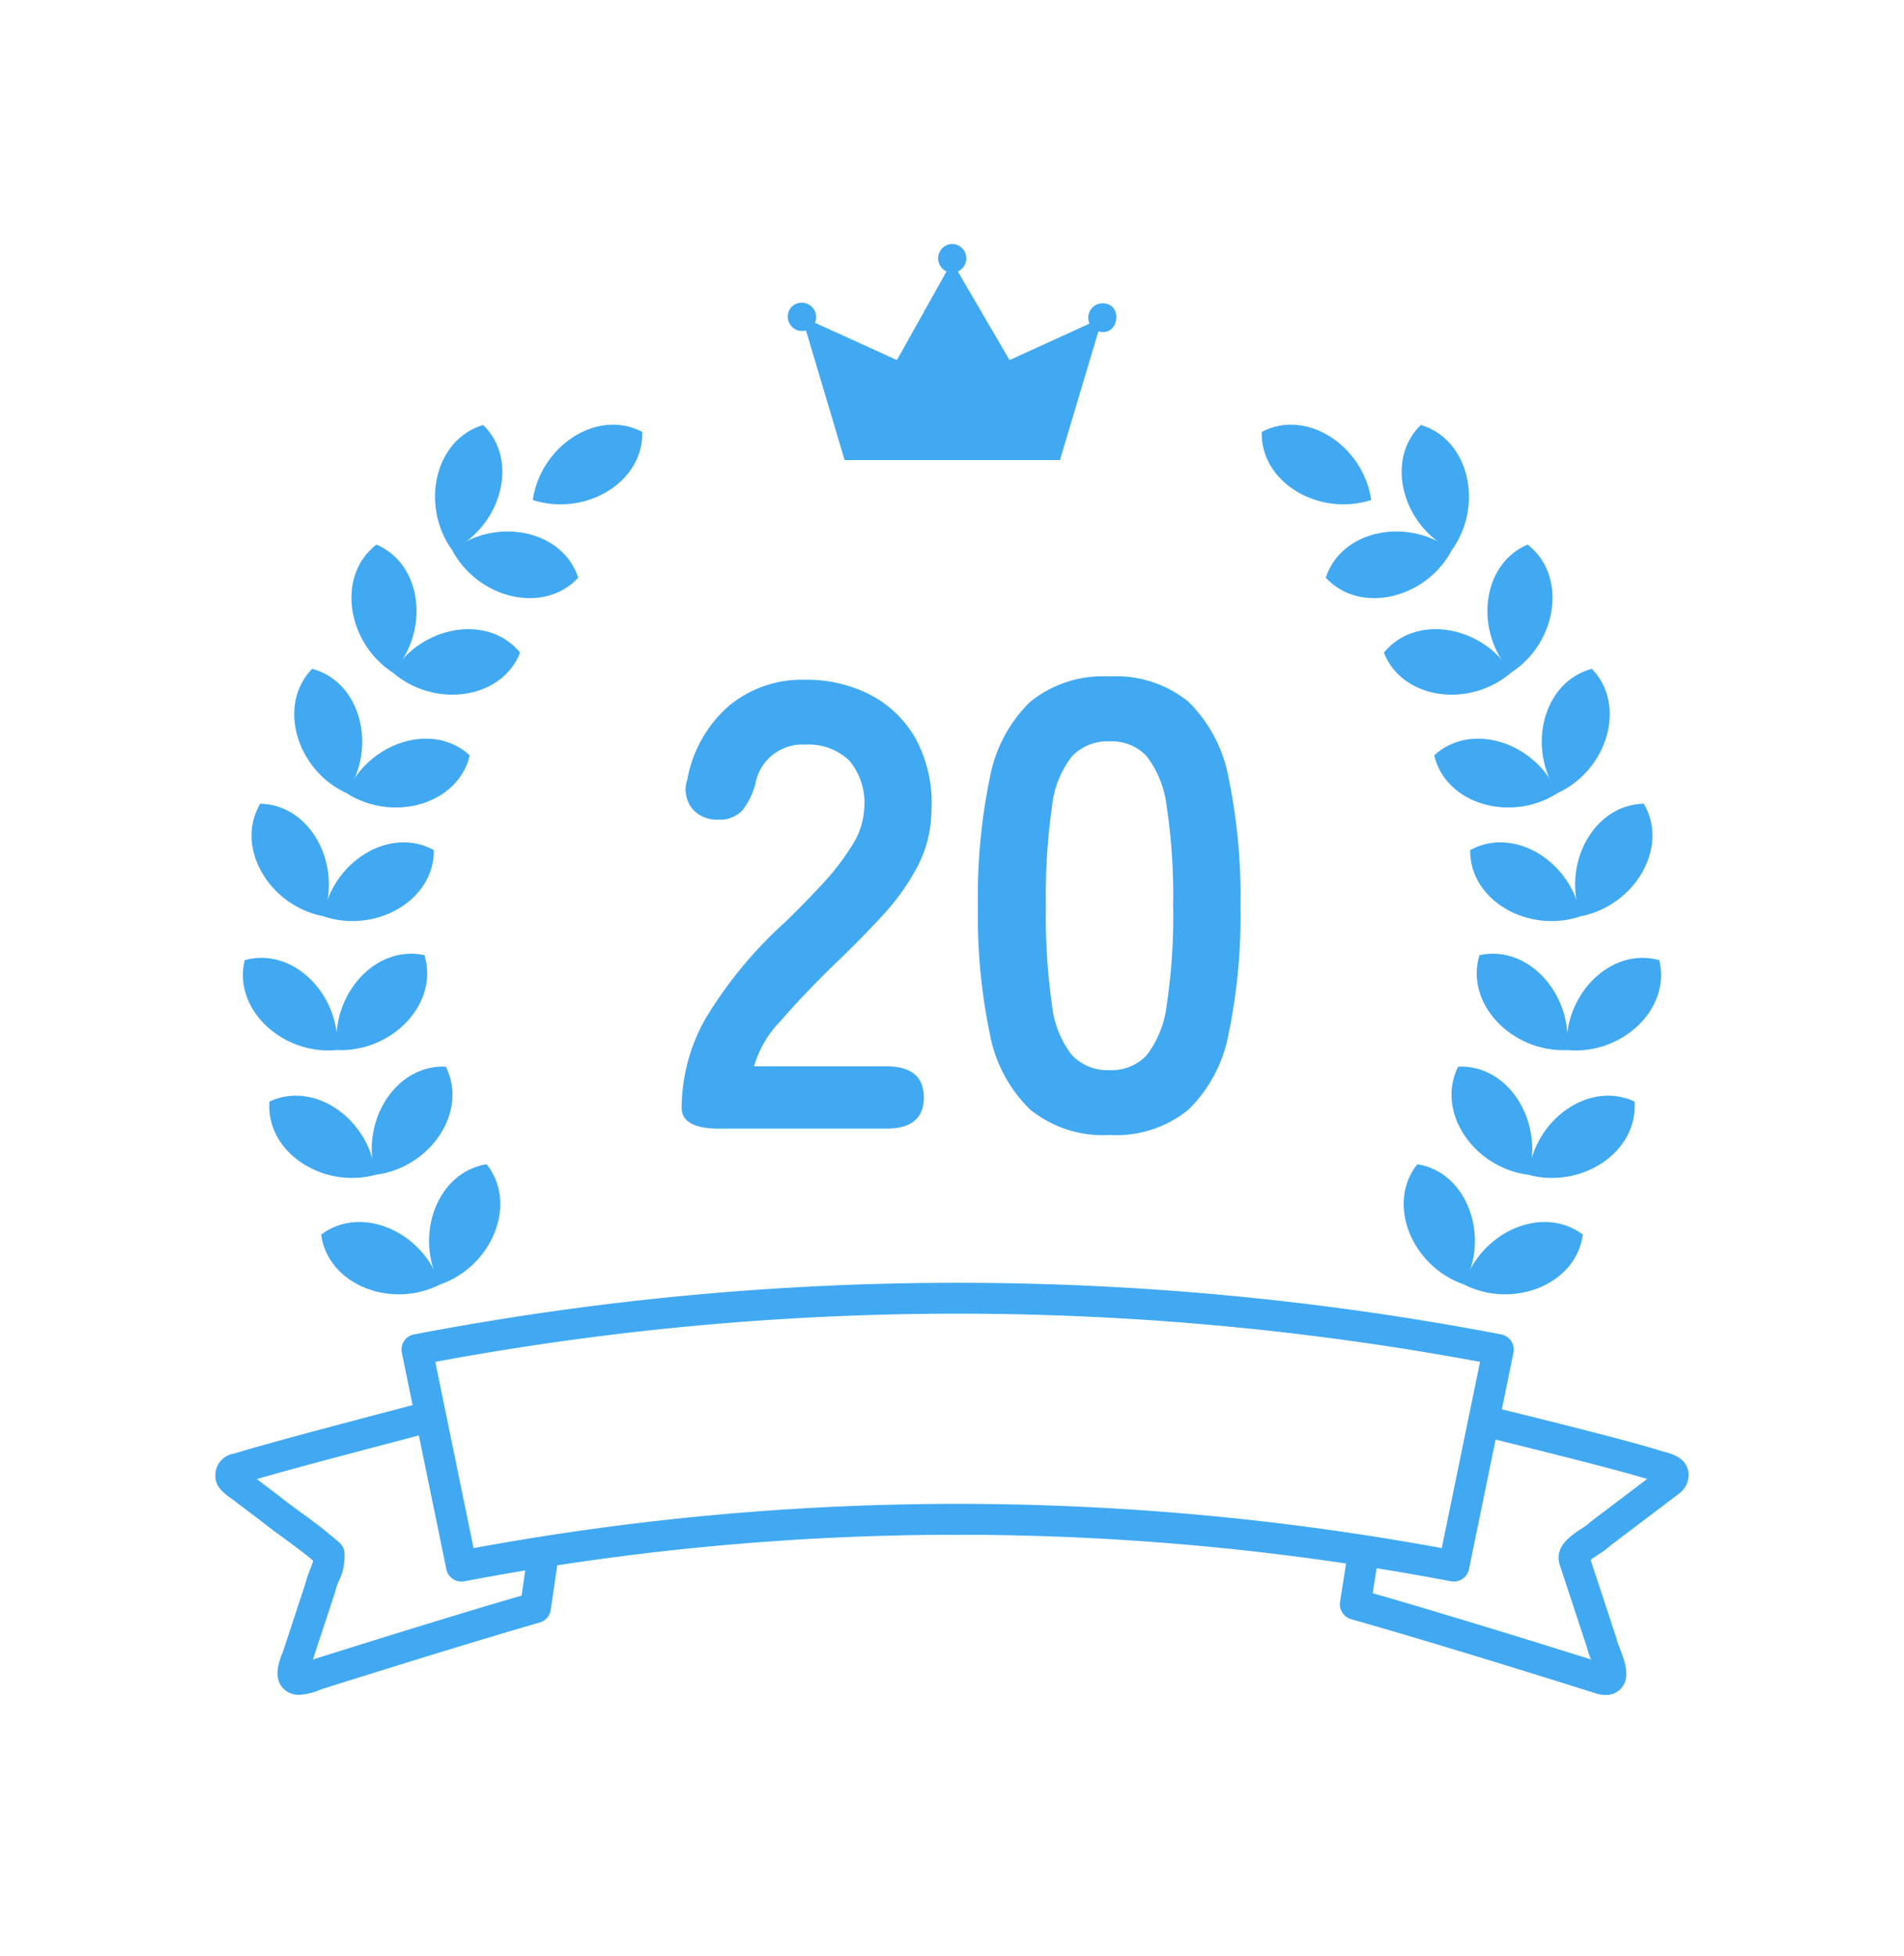 <svg xmlns="http://www.w3.org/2000/svg" width="142" height="145.873" viewBox="0 0 142 145.873">
  <g id="グループ_24877" data-name="グループ 24877" transform="translate(-250 -1117)">
    <rect id="長方形_13336" data-name="長方形 13336" width="142" height="145.873" transform="translate(250 1117)" fill="#fff"/>
    <g id="グループ_24876" data-name="グループ 24876" transform="translate(263.665 1353.955)">
      <g id="グループ_24871" data-name="グループ 24871" transform="translate(4.45 -205.286)">
        <g id="グループ_24862" data-name="グループ 24862" transform="translate(0 0)">
          <g id="グループ_24855" data-name="グループ 24855" transform="translate(14.328)">
            <path id="パス_43658" data-name="パス 43658" d="M31.886-187.624c3.681-1.82,5.017-6.707,2.314-9.335C30.583-195.9,29.482-190.953,31.886-187.624Z" transform="translate(-30.606 196.983)" fill="#41a9f1"/>
            <path id="パス_43659" data-name="パス 43659" d="M32.81-181.89c3.26-2.5,8.233-1.534,9.4,2.052C39.655-177.064,34.733-178.261,32.81-181.89Z" transform="translate(-31.53 191.249)" fill="#41a9f1"/>
            <path id="パス_43660" data-name="パス 43660" d="M43.157-191.383c.6-4.063,4.836-6.839,8.168-5.077C51.429-192.692,47.065-190.121,43.157-191.383Z" transform="translate(-35.868 197)" fill="#41a9f1"/>
          </g>
          <g id="グループ_24856" data-name="グループ 24856" transform="translate(8.096 8.941)">
            <path id="パス_43661" data-name="パス 43661" d="M22.952-172.062c2.775-3.027,2.255-8.066-1.215-9.541C18.748-179.306,19.507-174.3,22.952-172.062Z" transform="translate(-19.875 181.603)" fill="#41a9f1"/>
            <path id="パス_43662" data-name="パス 43662" d="M25.173-167.509c2.138-3.506,7.123-4.406,9.5-1.482C33.3-165.482,28.278-164.82,25.173-167.509Z" transform="translate(-22.097 177.05)" fill="#41a9f1"/>
          </g>
          <g id="グループ_24857" data-name="グループ 24857" transform="translate(3.828 18.204)">
            <path id="パス_43663" data-name="パス 43663" d="M16.42-156.381c2.317-3.39,1.087-8.3-2.556-9.272C11.231-162.955,12.693-158.1,16.42-156.381Z" transform="translate(-12.526 165.653)" fill="#41a9f1"/>
            <path id="パス_43664" data-name="パス 43664" d="M19.232-152.619c1.618-3.774,6.426-5.372,9.2-2.815C27.564-151.764,22.686-150.4,19.232-152.619Z" transform="translate(-15.338 161.89)" fill="#41a9f1"/>
          </g>
          <g id="グループ_24858" data-name="グループ 24858" transform="translate(0.645 28.265)">
            <path id="パス_43665" data-name="パス 43665" d="M12.386-139.935c1.439-3.846-.93-8.323-4.7-8.392C5.775-145.077,8.354-140.718,12.386-139.935Z" transform="translate(-7.043 148.327)" fill="#41a9f1"/>
            <path id="パス_43666" data-name="パス 43666" d="M16.243-137.855c.669-4.052,4.955-6.753,8.256-4.933C24.537-139.018,20.128-136.525,16.243-137.855Z" transform="translate(-10.9 146.247)" fill="#41a9f1"/>
          </g>
          <g id="グループ_24859" data-name="グループ 24859" transform="translate(0 39.449)">
            <path id="パス_43667" data-name="パス 43667" d="M12.964-121.659c.285-4.1-3.261-7.715-6.893-6.707C5.164-124.707,8.877-121.262,12.964-121.659Z" transform="translate(-5.933 128.846)" fill="#41a9f1"/>
            <path id="パス_43668" data-name="パス 43668" d="M18-121.882c-.512-4.075,2.828-7.884,6.511-7.079C25.624-125.358,22.106-121.713,18-121.882Z" transform="translate(-10.972 129.07)" fill="#41a9f1"/>
          </g>
          <g id="グループ_24860" data-name="グループ 24860" transform="translate(1.967 47.873)">
            <path id="パス_43669" data-name="パス 43669" d="M17.246-104.934c-.4-4.087-4.5-7.065-7.912-5.467C9.047-106.643,13.282-103.863,17.246-104.934Z" transform="translate(-9.32 113.003)" fill="#41a9f1"/>
            <path id="パス_43670" data-name="パス 43670" d="M22.764-106.5c-1.182-3.933,1.478-8.244,5.243-8.063C29.7-111.189,26.839-107.01,22.764-106.5Z" transform="translate(-14.838 114.564)" fill="#41a9f1"/>
          </g>
          <g id="グループ_24861" data-name="グループ 24861" transform="translate(5.837 55.149)">
            <path id="パス_43671" data-name="パス 43671" d="M24.853-89.953C23.621-93.87,19-95.941,15.985-93.675,16.478-89.938,21.194-88.089,24.853-89.953Z" transform="translate(-15.985 98.922)" fill="#41a9f1"/>
            <path id="パス_43672" data-name="パス 43672" d="M30.662-93.064c-1.966-3.606-.25-8.372,3.472-8.969C36.484-99.085,34.544-94.406,30.662-93.064Z" transform="translate(-21.794 102.033)" fill="#41a9f1"/>
          </g>
        </g>
        <g id="グループ_24870" data-name="グループ 24870" transform="translate(75.982 0)">
          <g id="グループ_24863" data-name="グループ 24863">
            <path id="パス_43673" data-name="パス 43673" d="M158.488-187.624c-3.681-1.82-5.017-6.707-2.314-9.335C159.791-195.9,160.892-190.953,158.488-187.624Z" transform="translate(-144.309 196.983)" fill="#41a9f1"/>
            <path id="パス_43674" data-name="パス 43674" d="M154.406-181.89c-3.26-2.5-8.233-1.534-9.4,2.052C147.561-177.064,152.482-178.261,154.406-181.89Z" transform="translate(-140.227 191.249)" fill="#41a9f1"/>
            <path id="パス_43675" data-name="パス 43675" d="M144.944-191.383c-.6-4.063-4.836-6.839-8.168-5.077C136.672-192.692,141.036-190.121,144.944-191.383Z" transform="translate(-136.774 197)" fill="#41a9f1"/>
          </g>
          <g id="グループ_24864" data-name="グループ 24864" transform="translate(9.111 8.941)">
            <path id="パス_43676" data-name="パス 43676" d="M167.542-172.062c-2.775-3.027-2.254-8.066,1.215-9.541C171.746-179.306,170.987-174.3,167.542-172.062Z" transform="translate(-158.039 181.603)" fill="#41a9f1"/>
            <path id="パス_43677" data-name="パス 43677" d="M161.965-167.509c-2.138-3.506-7.123-4.406-9.5-1.482C153.839-165.482,158.861-164.82,161.965-167.509Z" transform="translate(-152.463 177.05)" fill="#41a9f1"/>
          </g>
          <g id="グループ_24865" data-name="グループ 24865" transform="translate(12.868 18.204)">
            <path id="パス_43678" data-name="パス 43678" d="M173.917-156.381c-2.317-3.39-1.087-8.3,2.556-9.272C179.107-162.955,177.644-158.1,173.917-156.381Z" transform="translate(-164.721 165.653)" fill="#41a9f1"/>
            <path id="パス_43679" data-name="パス 43679" d="M168.128-152.619c-1.618-3.774-6.426-5.372-9.2-2.815C159.8-151.764,164.674-150.4,168.128-152.619Z" transform="translate(-158.932 161.89)" fill="#41a9f1"/>
          </g>
          <g id="グループ_24866" data-name="グループ 24866" transform="translate(15.543 28.265)">
            <path id="パス_43680" data-name="パス 43680" d="M177.45-139.935c-1.439-3.846.93-8.323,4.7-8.392C184.061-145.077,181.481-140.718,177.45-139.935Z" transform="translate(-169.193 148.327)" fill="#41a9f1"/>
            <path id="パス_43681" data-name="パス 43681" d="M171.8-137.855c-.669-4.052-4.955-6.753-8.256-4.933C163.5-139.018,167.911-136.525,171.8-137.855Z" transform="translate(-163.54 146.247)" fill="#41a9f1"/>
          </g>
          <g id="グループ_24867" data-name="グループ 24867" transform="translate(16.038 39.449)">
            <path id="パス_43682" data-name="パス 43682" d="M175.947-121.659c-.285-4.1,3.261-7.715,6.893-6.707C183.748-124.707,180.034-121.262,175.947-121.659Z" transform="translate(-169.229 128.846)" fill="#41a9f1"/>
            <path id="パス_43683" data-name="パス 43683" d="M171.109-121.882c.512-4.075-2.828-7.884-6.511-7.079C163.488-125.358,167.006-121.713,171.109-121.882Z" transform="translate(-164.391 129.07)" fill="#41a9f1"/>
          </g>
          <g id="グループ_24868" data-name="グループ 24868" transform="translate(14.155 47.873)">
            <path id="パス_43684" data-name="パス 43684" d="M171.031-104.934c.4-4.087,4.5-7.065,7.912-5.467C179.23-106.643,175-103.863,171.031-104.934Z" transform="translate(-165.292 113.003)" fill="#41a9f1"/>
            <path id="パス_43685" data-name="パス 43685" d="M166.887-106.5c1.182-3.933-1.478-8.244-5.243-8.063C159.951-111.189,162.813-107.01,166.887-106.5Z" transform="translate(-161.148 114.564)" fill="#41a9f1"/>
          </g>
          <g id="グループ_24869" data-name="グループ 24869" transform="translate(10.589 55.149)">
            <path id="パス_43686" data-name="パス 43686" d="M162.744-89.953c1.232-3.917,5.855-5.988,8.868-3.722C171.119-89.938,166.4-88.089,162.744-89.953Z" transform="translate(-158.252 98.922)" fill="#41a9f1"/>
            <path id="パス_43687" data-name="パス 43687" d="M159.5-93.064c1.966-3.606.25-8.372-3.472-8.969C153.679-99.085,155.619-94.406,159.5-93.064Z" transform="translate(-155.009 102.033)" fill="#41a9f1"/>
          </g>
        </g>
      </g>
      <path id="パス_43688" data-name="パス 43688" d="M99.375-212.335a1.073,1.073,0,0,0-.97,1.512l-5.961,2.72-3.858-6.606a1.074,1.074,0,0,0-.417-2.053,1.073,1.073,0,0,0-.426,2.048l-3.7,6.611-6.113-2.782a1.072,1.072,0,0,0-1.726-1.2,1.071,1.071,0,0,0,1.059,1.775l2.88,9.667H96.2l2.871-9.606C100.6-209.783,100.969-212.333,99.375-212.335Z" transform="translate(-30.816 -2)" fill="#41a9f1"/>
      <g id="グループ_24874" data-name="グループ 24874" transform="translate(16.28 -141.295)">
        <g id="グループ_24873" data-name="グループ 24873" transform="translate(0 0)">
          <g id="グループ_24872" data-name="グループ 24872">
            <path id="パス_43689" data-name="パス 43689" d="M104.785-64.528a1.186,1.186,0,0,1-.215-.02,196.759,196.759,0,0,0-73.579,0,1.153,1.153,0,0,1-1.343-.9l-3.32-16.145a1.152,1.152,0,0,1,.171-.873,1.153,1.153,0,0,1,.742-.491,215.333,215.333,0,0,1,81.08,0,1.15,1.15,0,0,1,.742.491,1.152,1.152,0,0,1,.171.873l-3.32,16.145A1.153,1.153,0,0,1,104.785-64.528Zm-37-5.794a199.649,199.649,0,0,1,36.1,3.3l2.855-13.889a213.025,213.025,0,0,0-77.918,0l2.856,13.889A199.638,199.638,0,0,1,67.78-70.322Z" transform="translate(-26.304 86.808)" fill="#41a9f1"/>
          </g>
        </g>
      </g>
      <g id="グループ_24875" data-name="グループ 24875" transform="translate(37.175 -186.503)">
        <path id="パス_43690" data-name="パス 43690" d="M65.084-130.772q-2.8,0-2.8-1.565a13.583,13.583,0,0,1,1.778-6.638,31.8,31.8,0,0,1,5.951-7.207q1.469-1.422,2.8-2.868a18.5,18.5,0,0,0,2.181-2.845,5.575,5.575,0,0,0,.9-2.679,4.9,4.9,0,0,0-1.114-3.65,4.407,4.407,0,0,0-3.3-1.185,3.549,3.549,0,0,0-3.7,2.94,5.321,5.321,0,0,1-.972,1.967,2.283,2.283,0,0,1-1.826.688,2.4,2.4,0,0,1-1.9-.806,2.3,2.3,0,0,1-.379-2.181,9.557,9.557,0,0,1,3.082-5.476,8.5,8.5,0,0,1,5.689-1.968,10.364,10.364,0,0,1,4.908,1.138,8.266,8.266,0,0,1,3.39,3.319,10.121,10.121,0,0,1,1.138,5.358,9.17,9.17,0,0,1-1.043,4.125,17.372,17.372,0,0,1-2.632,3.675q-1.635,1.778-3.722,3.769-2.181,2.133-3.864,4.077a8,8,0,0,0-1.967,3.366h9.862q2.8,0,2.8,2.323t-2.8,2.323Z" transform="translate(-62.286 164.484)" fill="#41a9f1"/>
        <path id="パス_43691" data-name="パス 43691" d="M110.147-130.47a8.611,8.611,0,0,1-5.927-1.9,10.547,10.547,0,0,1-3.01-5.69,42.964,42.964,0,0,1-.877-9.483,43.306,43.306,0,0,1,.877-9.506,10.573,10.573,0,0,1,3.01-5.713,8.616,8.616,0,0,1,5.927-1.9,8.522,8.522,0,0,1,5.9,1.9,10.663,10.663,0,0,1,2.988,5.713,43.383,43.383,0,0,1,.877,9.506,43.04,43.04,0,0,1-.877,9.483,10.637,10.637,0,0,1-2.988,5.69A8.516,8.516,0,0,1,110.147-130.47Zm0-4.836a3.573,3.573,0,0,0,2.774-1.114,7.614,7.614,0,0,0,1.494-3.769,44.143,44.143,0,0,0,.474-7.35,44.519,44.519,0,0,0-.474-7.4,7.621,7.621,0,0,0-1.494-3.769,3.575,3.575,0,0,0-2.774-1.114,3.648,3.648,0,0,0-2.8,1.114,7.324,7.324,0,0,0-1.494,3.769,46.727,46.727,0,0,0-.451,7.4,46.332,46.332,0,0,0,.451,7.35,7.317,7.317,0,0,0,1.494,3.769A3.646,3.646,0,0,0,110.147-135.306Z" transform="translate(-78.238 164.655)" fill="#41a9f1"/>
      </g>
      <path id="パス_43692" data-name="パス 43692" d="M25.72-60.409l-.485,3.316c-5.01,1.461-10.574,3.2-15.563,4.765l1.652-5.015a1.325,1.325,0,0,0,.037-.141,5.331,5.331,0,0,1,.234-.675,4.1,4.1,0,0,0,.419-2.243,1.149,1.149,0,0,0-.356-.628,35.16,35.16,0,0,0-2.814-2.212c-.623-.457-1.21-.888-1.779-1.344L5.487-65.781c2.942-.853,8.324-2.266,13.155-3.534l-.49-2.254-.01,0C12.4-70.059,6.458-68.5,3.8-67.683a1.633,1.633,0,0,0-1.4,1.711c0,.81.7,1.3,1.267,1.7.075.052.141.1.155.106a1.016,1.016,0,0,0,.1.089l1.724,1.3c.584.469,1.221.935,1.835,1.386.756.553,1.532,1.123,2.215,1.7-.066.22-.173.5-.248.689A7.122,7.122,0,0,0,9.115-58L7.435-52.9c-.268.647-.775,1.927.039,2.748a1.594,1.594,0,0,0,1.179.458,4.678,4.678,0,0,0,1.674-.422c5.188-1.625,11.067-3.466,16.261-4.968a1.151,1.151,0,0,0,.819-.94l.7-4.759Z" transform="translate(0 -60.877)" fill="#41a9f1"/>
      <path id="パス_43693" data-name="パス 43693" d="M172.757-66.314c-.275-.887-1.169-1.13-1.822-1.308-.134-.036-.265-.07-.376-.11l-.057-.019c-2.559-.776-8.023-2.135-12.771-3.306l-.3,2.3c4.6,1.135,9.8,2.43,12.3,3.181l-4.209,3.186a1,1,0,0,0-.161.149,5.274,5.274,0,0,1-.5.352c-.786.513-1.973,1.289-1.694,2.564a1.146,1.146,0,0,0,.031.114l2.032,6.168a6.073,6.073,0,0,0,.3.895l.012.033c-4.024-1.265-10.563-3.293-16.281-4.941l.482-3.073-2.293-.255-.624,3.976a1.153,1.153,0,0,0,.822,1.287c6.419,1.83,14.178,4.249,18.22,5.524a2.439,2.439,0,0,0,.762.132,1.512,1.512,0,0,0,1.128-.461c.782-.825.3-2.061-.08-3.055-.073-.189-.174-.448-.188-.505a1.211,1.211,0,0,0-.047-.2l-1.927-5.852c.174-.139.44-.314.605-.421a5.5,5.5,0,0,0,.867-.648l5.167-3.912a1.159,1.159,0,0,0,.184-.174A1.659,1.659,0,0,0,172.757-66.314Z" transform="translate(-60.551 -61.091)" fill="#41a9f1"/>
    </g>
  </g>
</svg>
